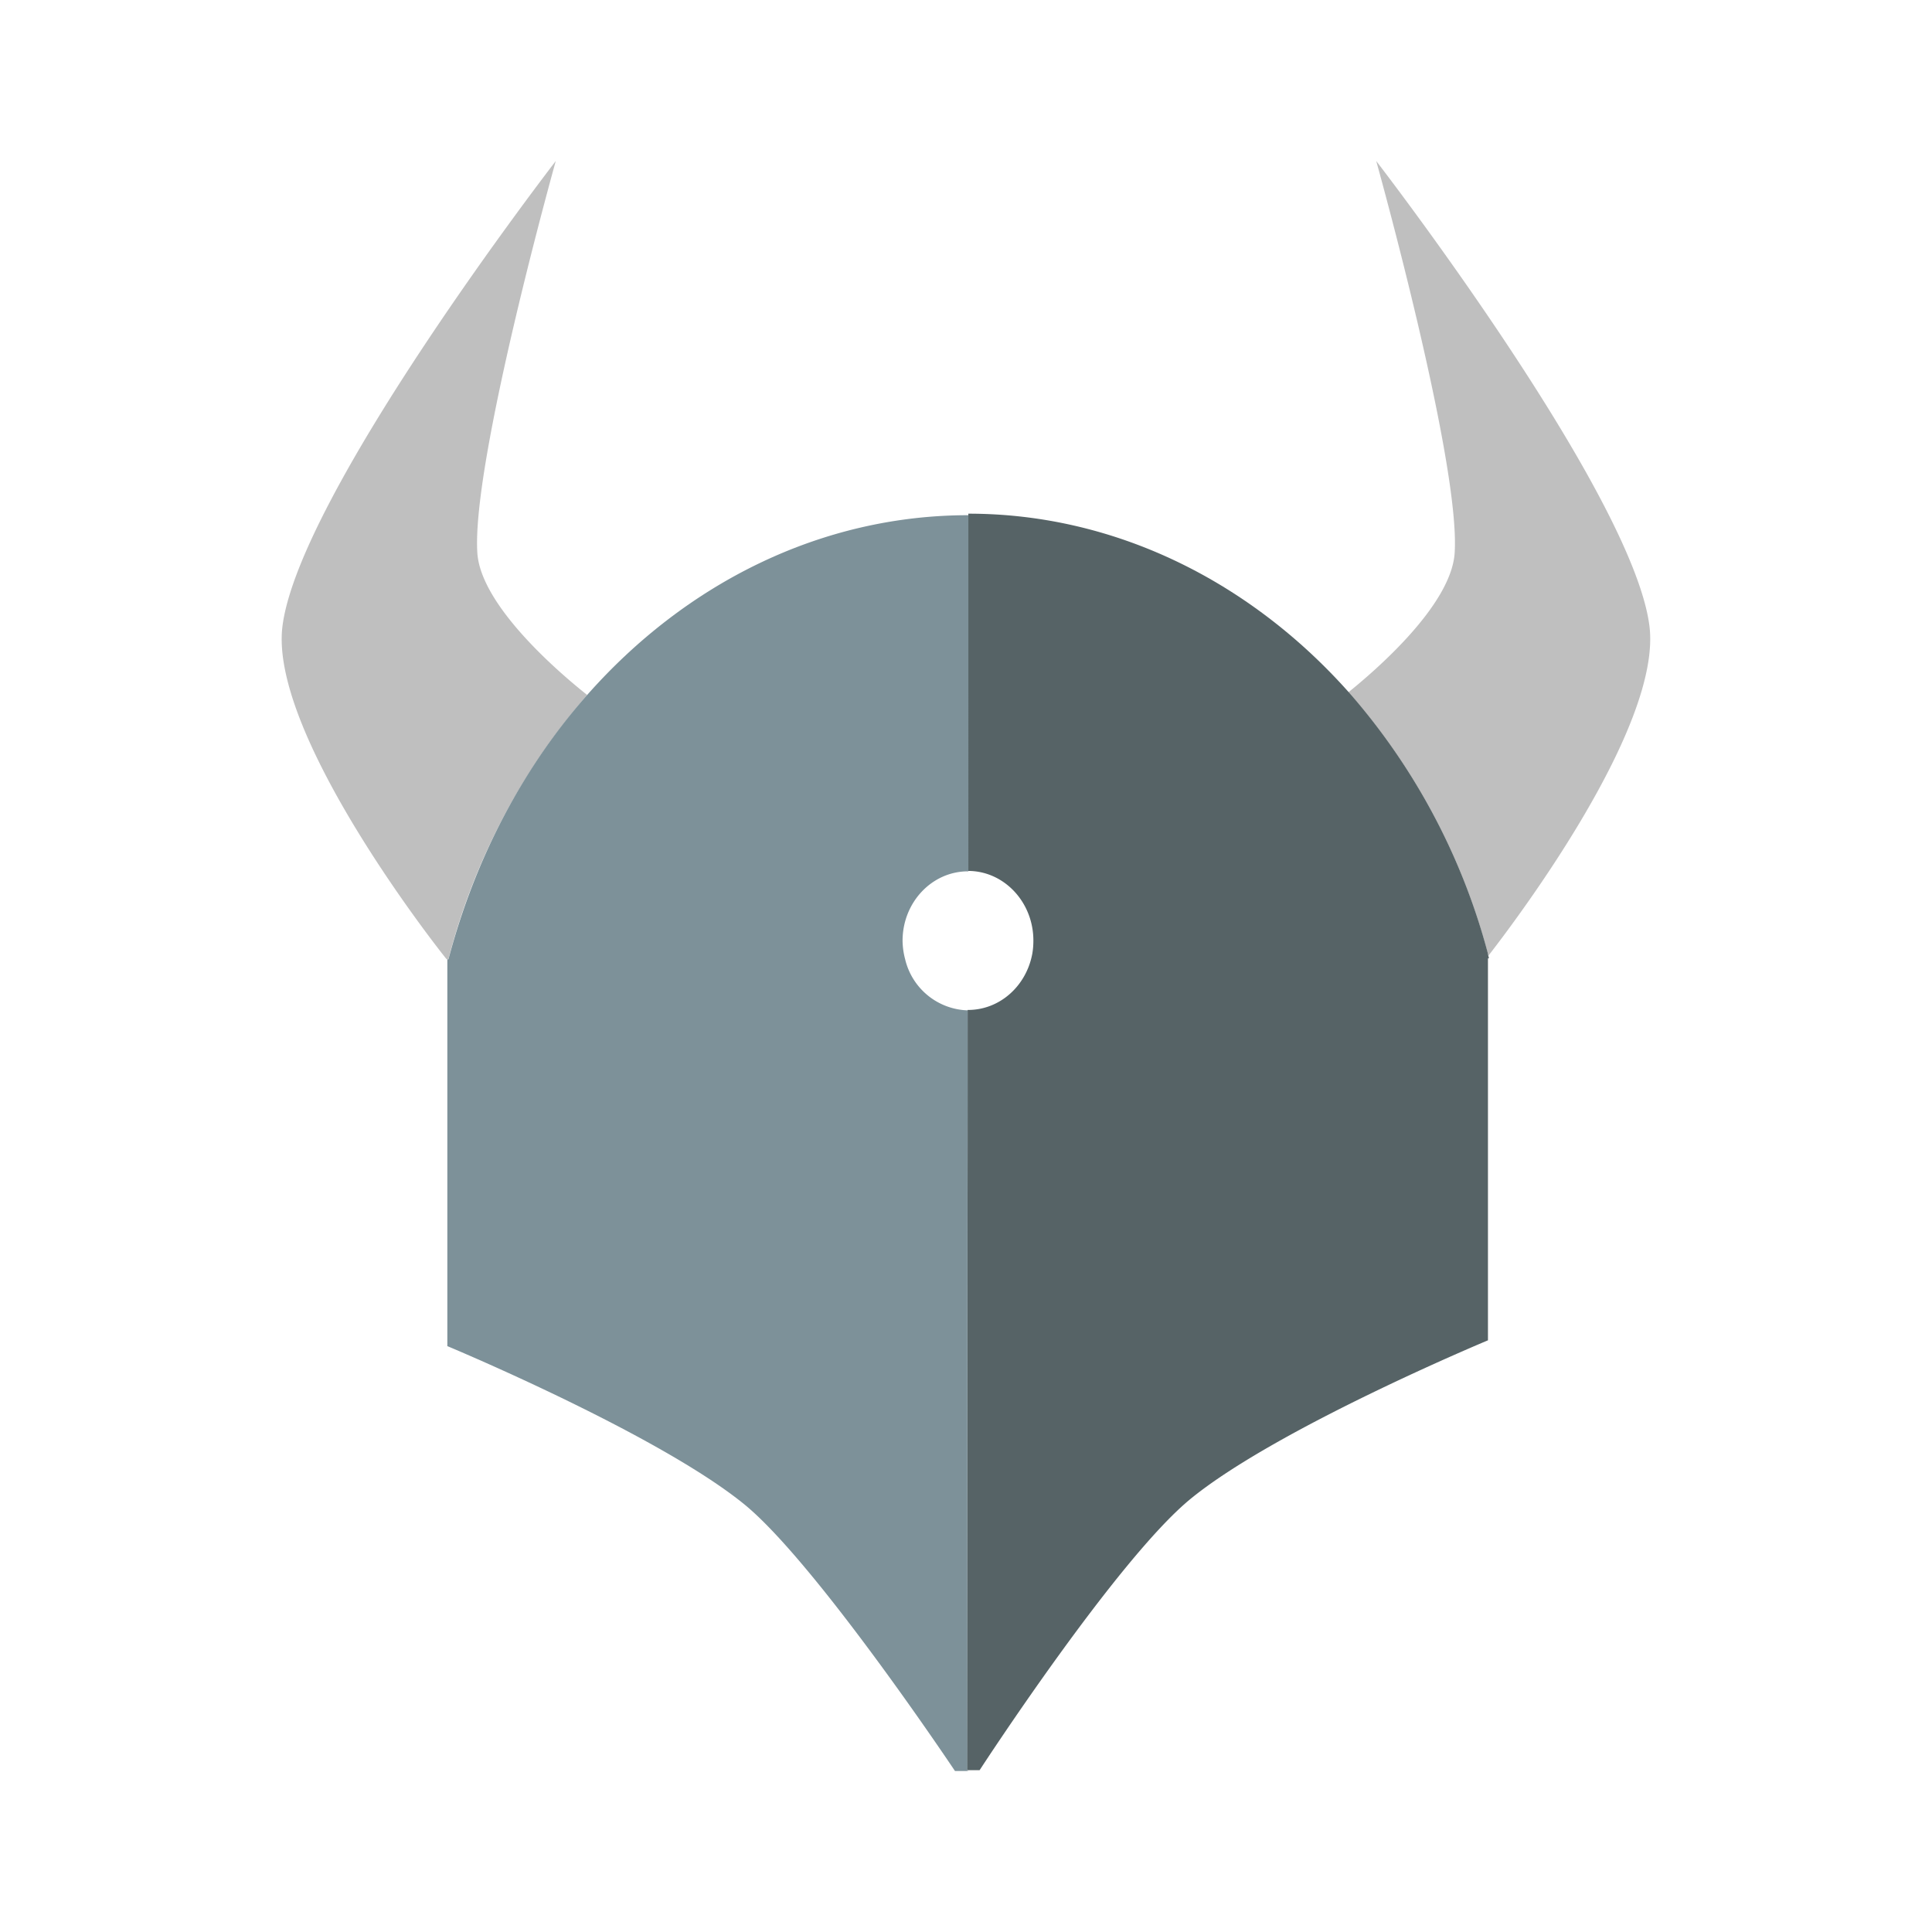 <svg xmlns="http://www.w3.org/2000/svg" width="24" height="24" fill="none" viewBox="0 0 24 24"><path fill="#BFBFBF" d="M5.57 11.916a8.076 8.076 0 011.724-3.283c-.265-.21-1.315-1.078-1.364-1.76C5.854 5.755 6.904 2 6.904 2S3.73 6.109 3.51 7.77c-.175 1.302 1.83 3.889 2.042 4.151v-.005h.018zm12.913-.066v.01c0 .004.005.009.005.014.35-.45 2.167-2.859 2.001-4.105C20.27 6.11 17.096 2 17.096 2s1.05 3.756.974 4.872c-.045.654-1 1.47-1.32 1.728a7.979 7.979 0 011.733 3.25z"/><path fill="#566366" d="M18.483 11.854v-.01a8.041 8.041 0 00-1.732-3.249c-1.234-1.384-2.913-2.214-4.722-2.214v4.438h.005c.444.005.803.391.803.864 0 .057-.004.11-.013.162-.072.396-.395.696-.79.701h-.014v1.647l-.008 7.797h.157s1.705-2.624 2.625-3.374c1.077-.878 3.69-1.966 3.69-1.966v-4.743l.013-.005c-.005-.01-.005-.024-.01-.033 0-.005 0-.01-.004-.015z"/><path fill="#7D9199" d="M12.02 12.551a.825.825 0 01-.776-.635.935.935 0 01-.032-.229c0-.477.364-.863.813-.863h.004V6.4c-1.818 0-3.5.835-4.735 2.233-.785.888-1.387 2.01-1.723 3.284h-.014v4.805s2.612 1.088 3.69 1.966c.893.73 2.616 3.312 2.616 3.312h.162v-.005h-.01l.005-9.444z"/></svg>